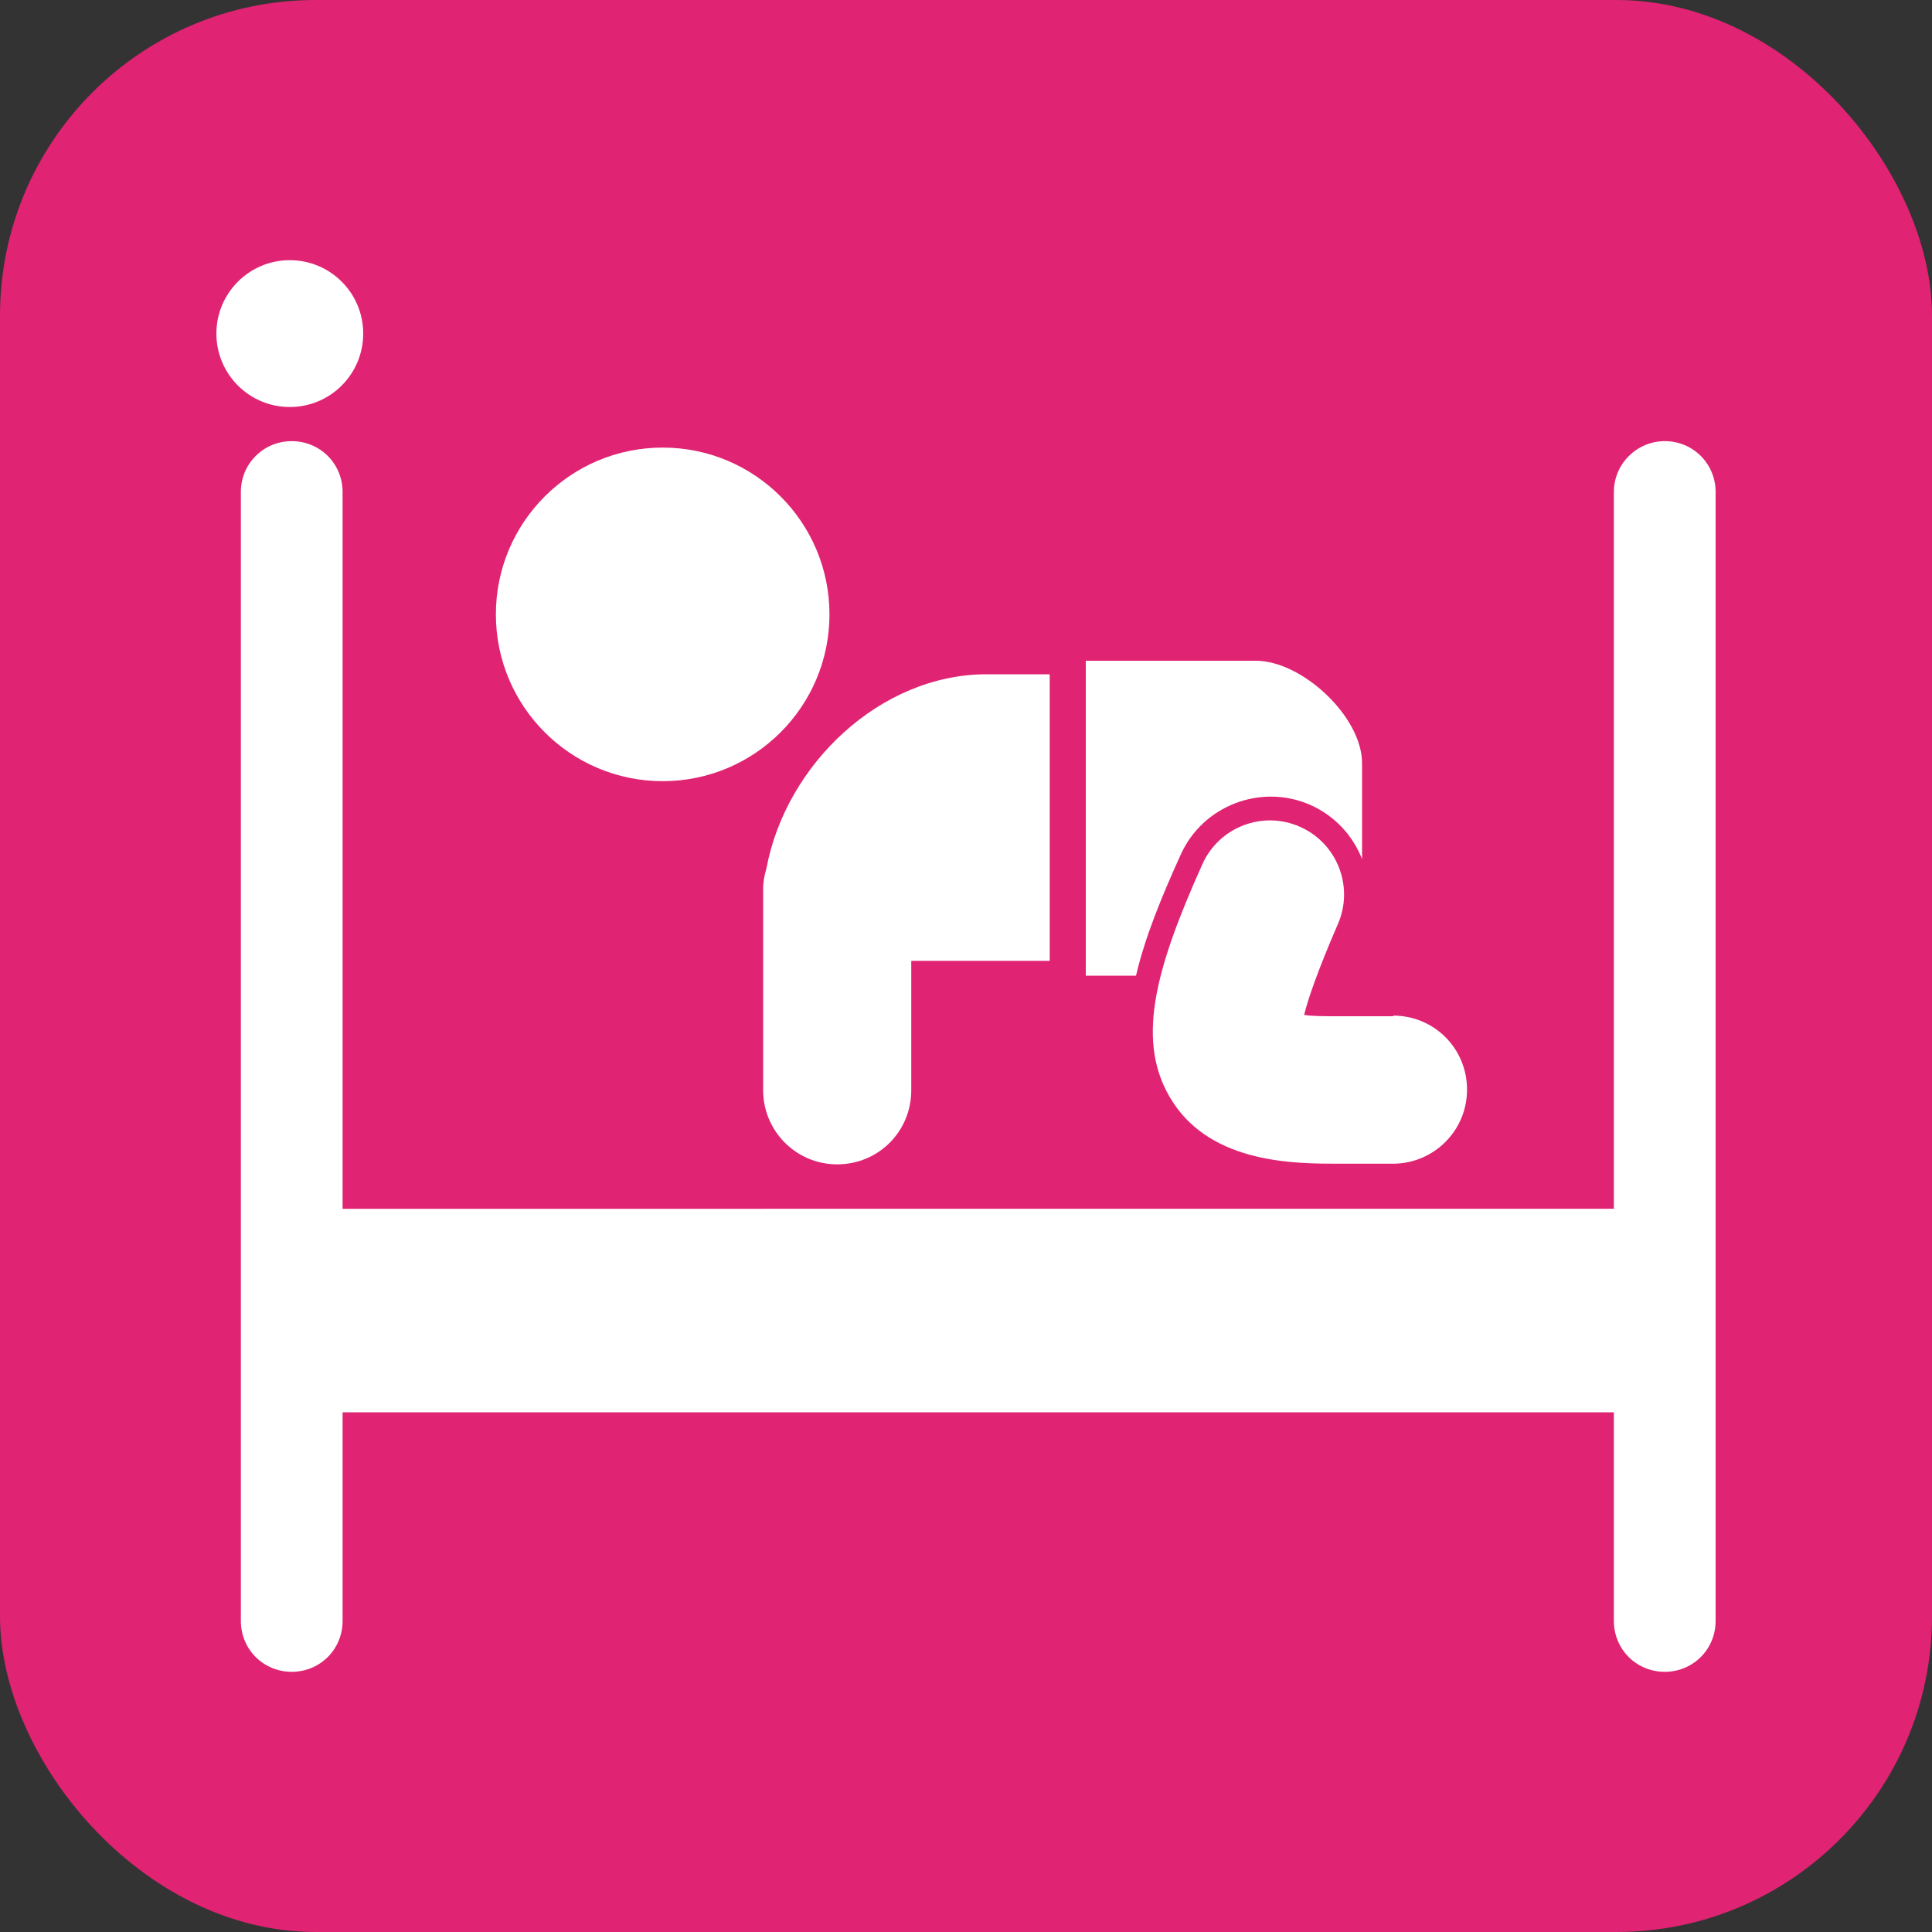 <?xml version="1.0" encoding="UTF-8"?>
<svg id="_レイヤー_2" data-name="レイヤー 2" xmlns="http://www.w3.org/2000/svg" width="30" height="30" viewBox="0 0 30 30">
  <rect x="0" y="0" width="30" height="30" fill="#333333" stroke="none"/>
  <defs>
    <style>
      .cls-1 {
        fill: #fff;
      }

      .cls-2 {
        fill: #e02372;
      }
    </style>
  </defs>
  <g id="brficon">
    <g id="brf60">
      <rect class="cls-2" width="30" height="30" rx="4.9" ry="4.9"/>
      <path class="cls-1" d="M25.85,6.85c-.43,0-.79.35-.79.79v11.13H5.32V7.64c0-.44-.35-.79-.79-.79s-.79.35-.79.79v17.53c0,.44.35.79.79.79s.79-.35.79-.79v-3.24h19.74v3.24c0,.44.35.79.79.79s.79-.35.79-.79V7.64c0-.44-.35-.79-.79-.79Z"/>
      <path class="cls-1" d="M10.29,12.13c1.43,0,2.59-1.16,2.59-2.59s-1.16-2.59-2.59-2.59-2.59,1.16-2.59,2.59,1.16,2.59,2.59,2.59Z"/>
      <path class="cls-1" d="M20.35,12.5c.38.17.66.48.8.84v-1.49c0-.72-.93-1.59-1.65-1.59h-2.64v4.89h.78c.14-.6.4-1.23.69-1.87.34-.77,1.25-1.12,2.02-.78Z"/>
      <path class="cls-1" d="M11.9,13.49c-.03.1-.05.2-.05.31v3.13c0,.63.51,1.15,1.15,1.15s1.15-.51,1.15-1.15v-2.01h2.15v-4.45h-.98c-1.65,0-3.12,1.4-3.42,3.02Z"/>
      <path class="cls-1" d="M4.5,6.32c.63,0,1.14-.51,1.14-1.14s-.51-1.14-1.14-1.14-1.14.51-1.14,1.14.51,1.14,1.14,1.14Z"/>
      <path class="cls-1" d="M21.64,15.78h-.84c-.25,0-.42,0-.55-.02.06-.24.2-.66.52-1.4.26-.58,0-1.26-.58-1.52-.58-.26-1.26,0-1.52.58h0c-.74,1.65-1.05,2.78-.46,3.69.62.96,1.9.96,2.58.96h.84c.63,0,1.15-.51,1.15-1.15s-.51-1.15-1.15-1.15Z"/>
    </g>
  </g>
</svg>